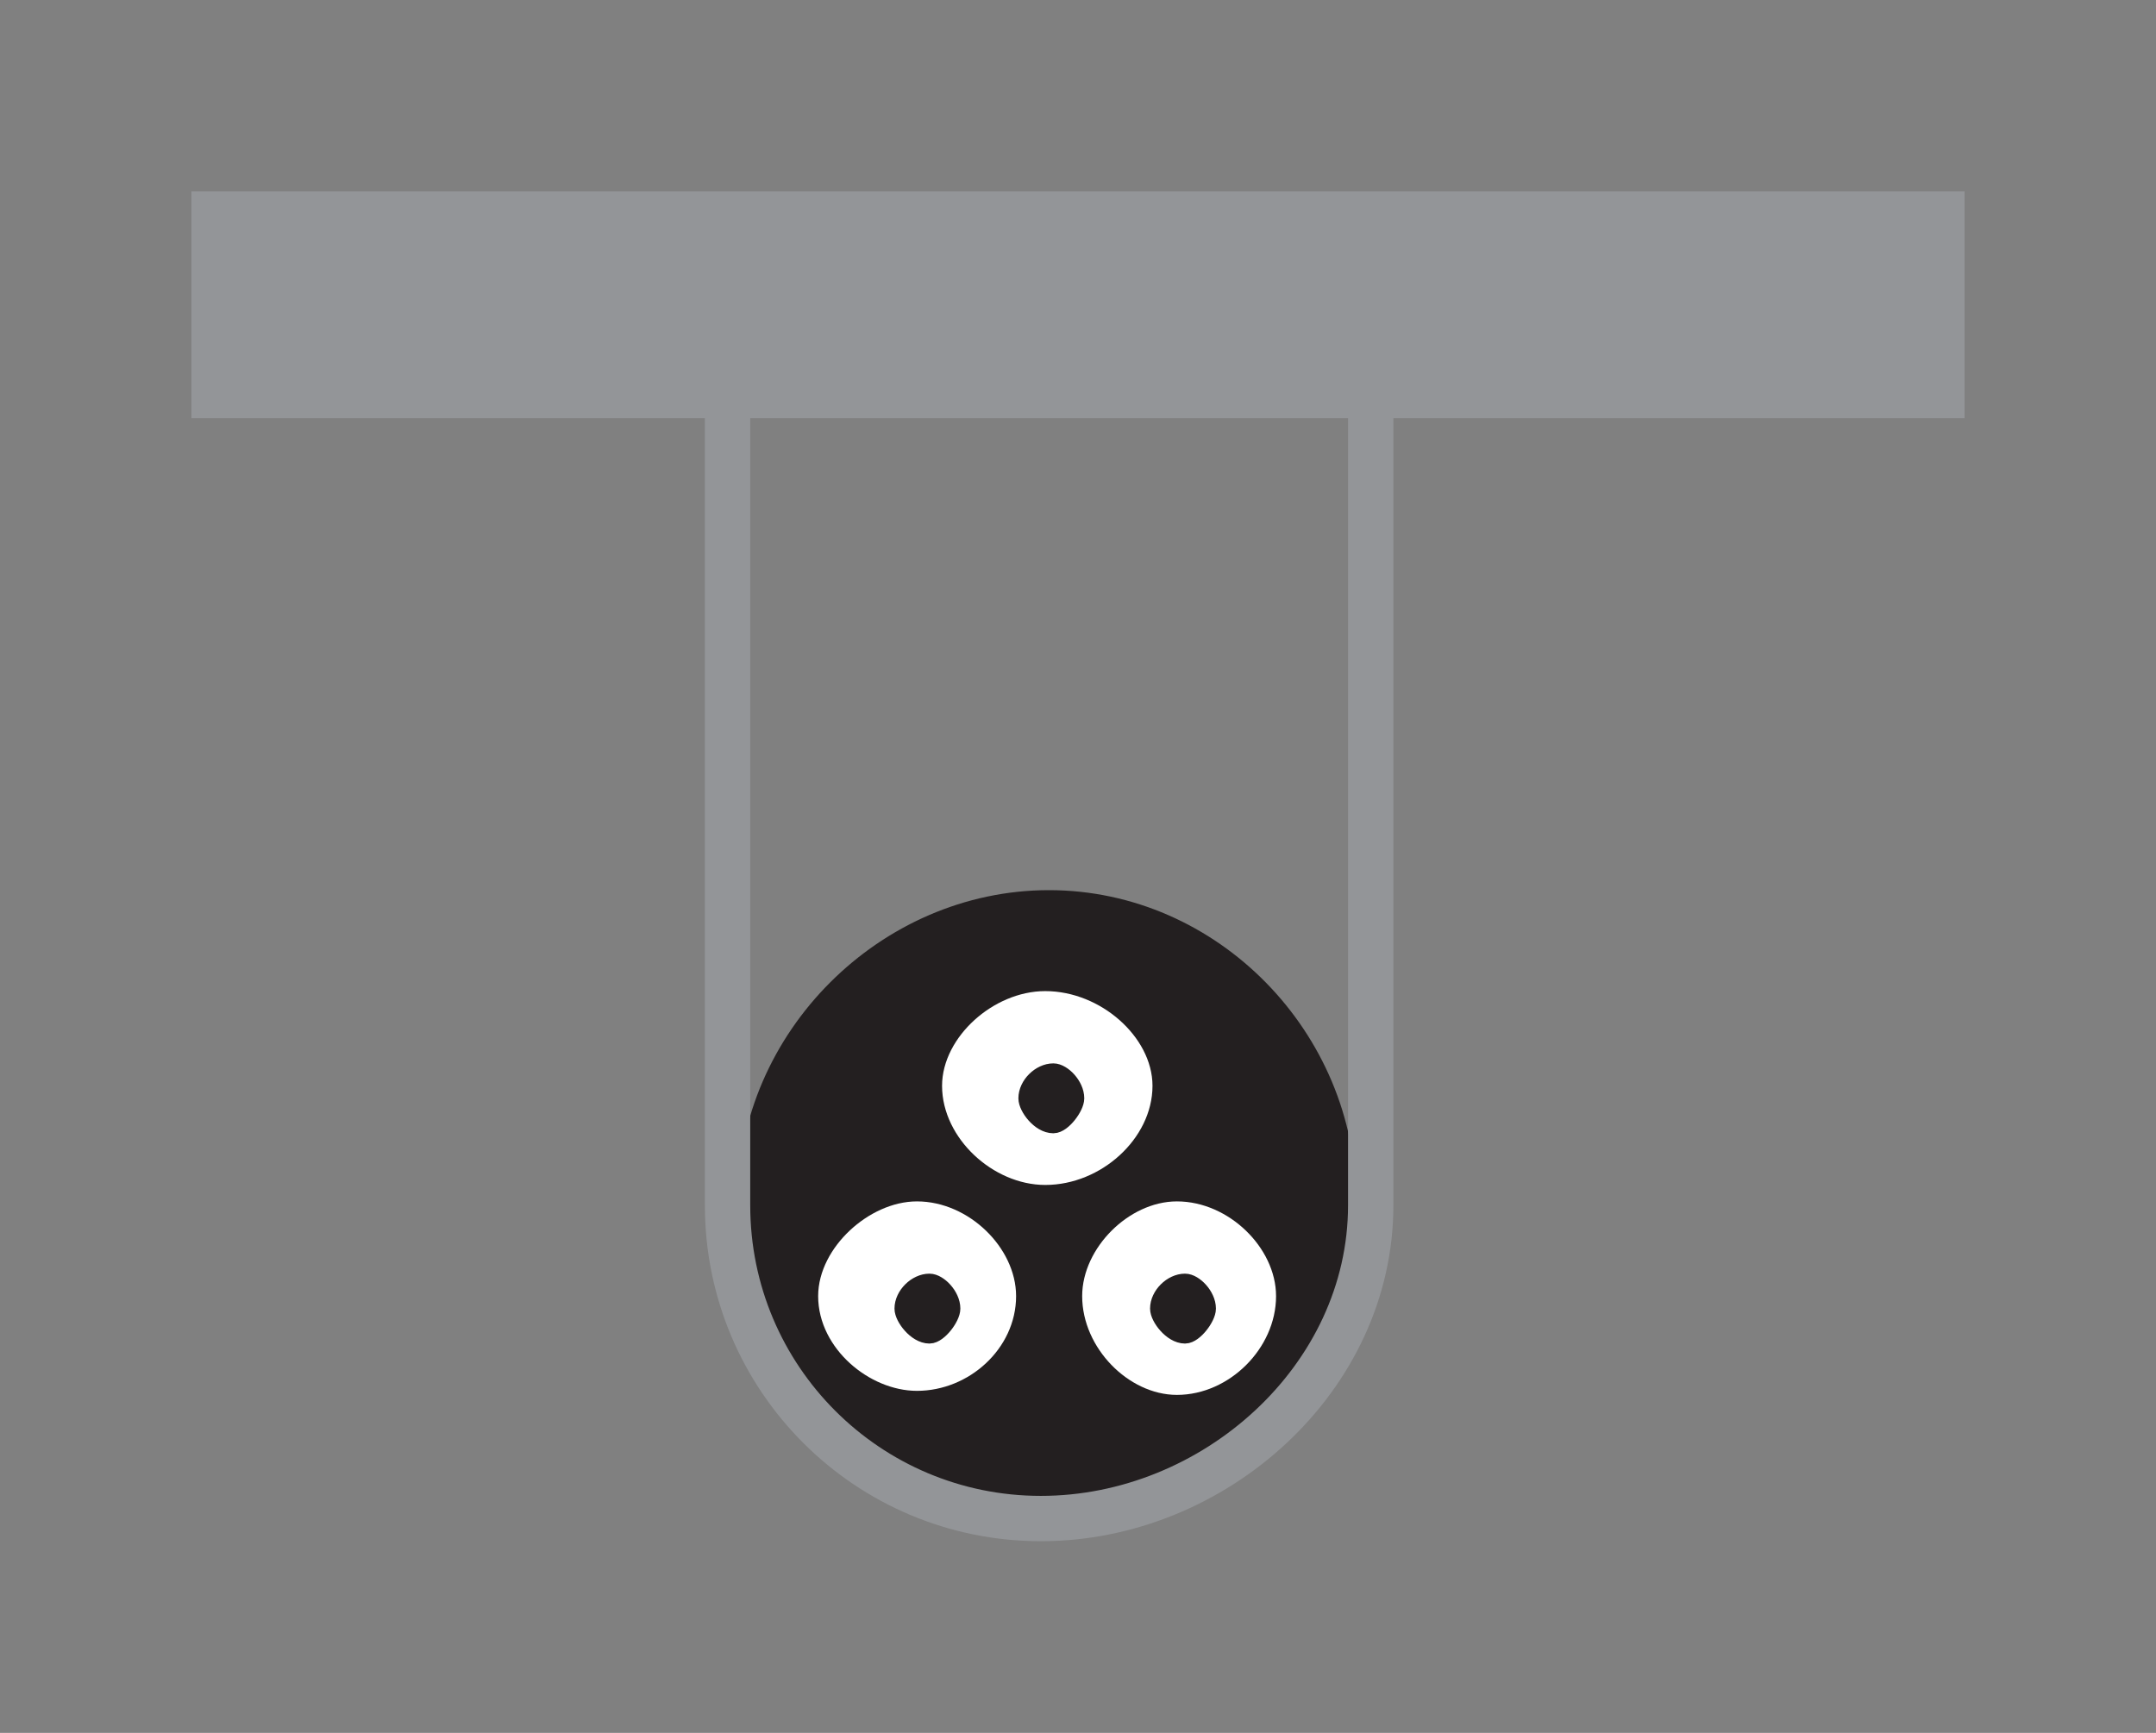 <?xml version="1.0" encoding="utf-8"?>
<!-- Generator: Adobe Illustrator 18.0.0, SVG Export Plug-In . SVG Version: 6.00 Build 0)  -->
<!DOCTYPE svg PUBLIC "-//W3C//DTD SVG 1.1//EN" "http://www.w3.org/Graphics/SVG/1.1/DTD/svg11.dtd">
<svg version="1.1" id="Calque_1" xmlns="http://www.w3.org/2000/svg" xmlns:xlink="http://www.w3.org/1999/xlink" x="0px" y="0px"
	 width="63.86px" height="51.34px" viewBox="0 0 63.86 51.34" style="enable-background:new 0 0 63.86 51.34;" xml:space="preserve"
	>
<rect x="0" y="0" width="63.86" height="51.34" fill="#808080" stroke="none"/>
<style type="text/css">
	.st0{fill:#231F20;stroke:#231F20;stroke-width:0.855;stroke-miterlimit:3.864;}
	.st1{fill:#FFFFFF;stroke:#FFFFFF;stroke-width:0.733;stroke-miterlimit:3.864;}
	.st2{fill:#231F20;stroke:#231F20;stroke-width:0.611;stroke-miterlimit:3.864;}
	.st3{fill:none;stroke:#939598;stroke-width:1.343;stroke-miterlimit:3.864;}
	.st4{fill:#939598;stroke:#939598;stroke-width:1.221;stroke-miterlimit:3.864;}
</style>
<g>
	<path class="st0" d="M22.28,35.59c0-4.76,4.03-8.79,8.79-8.79s8.67,4.03,8.67,8.79c0,4.76-3.91,8.79-8.67,8.79
		S22.28,40.35,22.28,35.59L22.28,35.59z"/>
	<path class="st1" d="M28.27,32.17c0-1.22,1.34-2.44,2.69-2.44c1.46,0,2.81,1.22,2.81,2.44c0,1.34-1.34,2.57-2.81,2.57
		C29.61,34.74,28.27,33.51,28.27,32.17L28.27,32.17z"/>
	<path class="st2" d="M30.47,32.54c0-0.37,0.37-0.73,0.73-0.73c0.24,0,0.61,0.37,0.61,0.73c0,0.24-0.37,0.73-0.61,0.73
		C30.83,33.27,30.47,32.78,30.47,32.54L30.47,32.54z"/>
	<path class="st1" d="M32.42,38.4c0-1.22,1.22-2.44,2.44-2.44c1.34,0,2.57,1.22,2.57,2.44c0,1.34-1.22,2.56-2.57,2.56
		C33.64,40.96,32.42,39.74,32.42,38.4L32.42,38.4z"/>
	<path class="st2" d="M34.37,38.77c0-0.37,0.37-0.73,0.73-0.73c0.24,0,0.61,0.37,0.61,0.73c0,0.24-0.37,0.73-0.61,0.73
		C34.74,39.5,34.37,39.01,34.37,38.77L34.37,38.77z"/>
	<path class="st1" d="M24.6,38.4c0-1.22,1.34-2.44,2.56-2.44c1.34,0,2.57,1.22,2.57,2.44c0,1.34-1.22,2.44-2.57,2.44
		C25.95,40.84,24.6,39.74,24.6,38.4L24.6,38.4z"/>
	<path class="st2" d="M26.8,38.77c0-0.37,0.37-0.73,0.73-0.73c0.24,0,0.61,0.37,0.61,0.73c0,0.24-0.37,0.73-0.61,0.73
		C27.17,39.5,26.8,39.01,26.8,38.77L26.8,38.77z"/>
	<path class="st3" d="M40.6,10.55v25.16c0,5.13-4.64,9.28-9.77,9.28s-9.28-4.15-9.28-9.28v-25.4"/>
	<polygon class="st4" points="6.28,6.28 57.58,6.28 57.58,11.78 6.28,11.78 6.28,6.28 	"/>
</g>
</svg>
